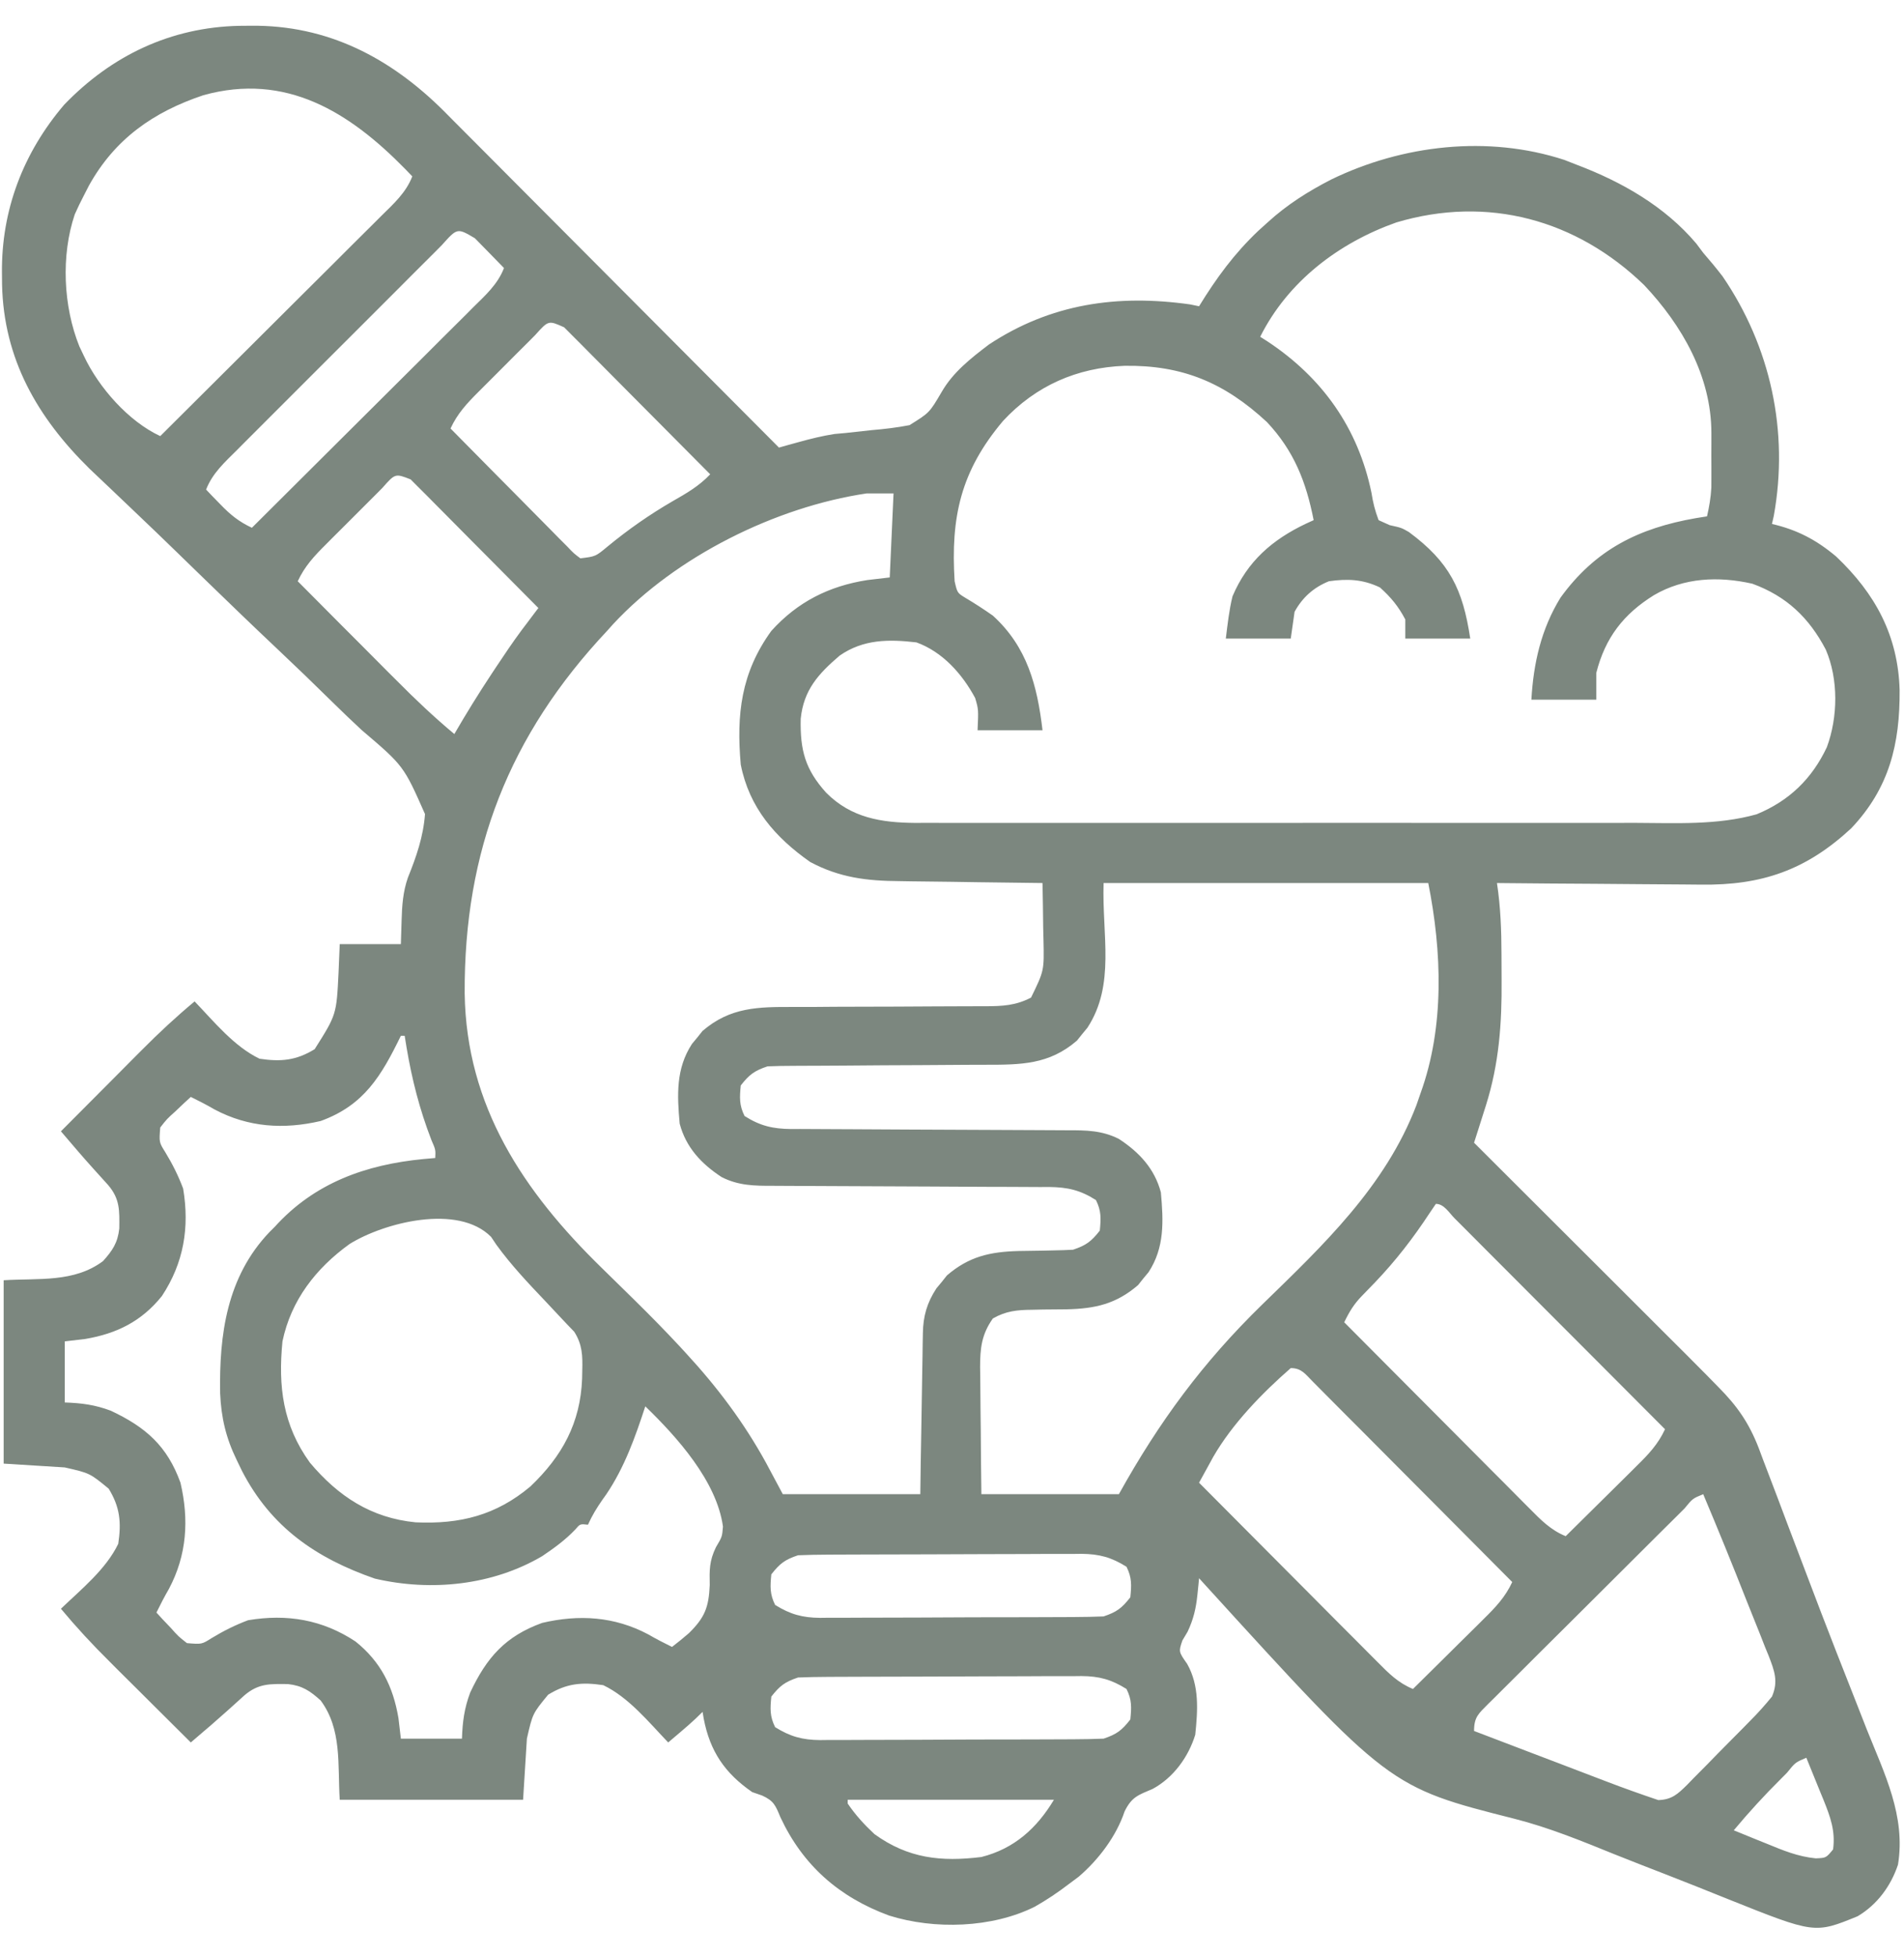 <svg width="37" height="38" viewBox="0 0 37 38" fill="none" xmlns="http://www.w3.org/2000/svg">
<path d="M4.872 0.5C4.76 0.501 4.76 0.501 4.646 0.502C3.319 0.531 2.169 1.077 1.247 2.035C0.451 2.969 0.025 4.082 0.038 5.306C0.039 5.417 0.039 5.417 0.04 5.531C0.072 6.973 0.724 8.11 1.74 9.108C1.862 9.225 1.984 9.341 2.107 9.456C2.246 9.589 2.386 9.721 2.525 9.854C2.561 9.889 2.597 9.923 2.634 9.958C2.901 10.212 3.167 10.467 3.431 10.724C3.47 10.761 3.508 10.799 3.548 10.838C3.707 10.992 3.866 11.146 4.025 11.301C4.473 11.736 4.923 12.17 5.378 12.599C5.742 12.942 6.101 13.288 6.457 13.639C6.645 13.823 6.834 14.006 7.028 14.185C7.844 14.88 7.844 14.88 8.259 15.818C8.226 16.258 8.091 16.646 7.927 17.052C7.83 17.329 7.812 17.599 7.804 17.891C7.797 18.116 7.797 18.116 7.79 18.345C7.398 18.345 7.006 18.345 6.602 18.345C6.595 18.527 6.587 18.709 6.579 18.897C6.539 19.715 6.539 19.715 6.115 20.386C5.757 20.606 5.46 20.634 5.044 20.572C4.546 20.332 4.159 19.851 3.782 19.458C3.423 19.757 3.086 20.07 2.757 20.402C2.712 20.447 2.666 20.493 2.619 20.54C2.476 20.683 2.334 20.827 2.191 20.971C2.093 21.069 1.995 21.167 1.898 21.265C1.66 21.504 1.422 21.743 1.184 21.982C1.255 22.064 1.326 22.147 1.396 22.23C1.436 22.276 1.475 22.322 1.515 22.369C1.707 22.592 1.905 22.809 2.102 23.027C2.333 23.298 2.322 23.525 2.318 23.871C2.288 24.148 2.186 24.3 2.001 24.505C1.438 24.924 0.756 24.834 0.071 24.876C0.071 26.052 0.071 27.228 0.071 28.439C0.463 28.463 0.855 28.488 1.258 28.513C1.745 28.624 1.745 28.624 2.112 28.926C2.332 29.284 2.36 29.581 2.298 29.997C2.058 30.495 1.577 30.882 1.184 31.259C1.483 31.618 1.796 31.956 2.128 32.284C2.173 32.329 2.219 32.375 2.265 32.422C2.409 32.565 2.553 32.708 2.696 32.85C2.795 32.948 2.893 33.046 2.991 33.144C3.229 33.382 3.469 33.619 3.708 33.857C3.79 33.786 3.873 33.716 3.955 33.645C4.001 33.605 4.047 33.566 4.095 33.526C4.317 33.334 4.535 33.136 4.753 32.939C5.024 32.708 5.251 32.719 5.597 32.723C5.874 32.753 6.026 32.856 6.231 33.041C6.649 33.603 6.559 34.285 6.602 34.97C7.778 34.97 8.953 34.97 10.165 34.97C10.189 34.578 10.214 34.186 10.239 33.783C10.35 33.296 10.35 33.296 10.652 32.929C11.01 32.709 11.306 32.681 11.723 32.744C12.221 32.983 12.608 33.464 12.985 33.857C13.069 33.786 13.152 33.715 13.236 33.644C13.282 33.604 13.329 33.564 13.376 33.523C13.472 33.44 13.563 33.353 13.653 33.263C13.664 33.328 13.664 33.328 13.675 33.394C13.797 34.029 14.085 34.454 14.618 34.822C14.681 34.843 14.744 34.865 14.809 34.888C15.038 34.992 15.07 35.08 15.165 35.309C15.601 36.244 16.305 36.863 17.276 37.22C18.16 37.498 19.28 37.463 20.11 37.048C20.345 36.914 20.563 36.768 20.778 36.603C20.839 36.557 20.9 36.512 20.963 36.465C21.347 36.136 21.693 35.68 21.854 35.197C21.995 34.911 22.119 34.88 22.401 34.759C22.803 34.541 23.094 34.14 23.227 33.708C23.276 33.233 23.31 32.757 23.07 32.331C22.903 32.093 22.903 32.093 22.977 31.876C23.01 31.82 23.044 31.763 23.079 31.704C23.193 31.462 23.242 31.251 23.269 30.987C23.275 30.927 23.281 30.866 23.288 30.804C23.292 30.759 23.297 30.713 23.301 30.666C23.341 30.709 23.381 30.753 23.422 30.799C26.996 34.724 26.996 34.724 29.434 35.341C30.105 35.512 30.738 35.772 31.379 36.032C31.697 36.16 32.017 36.283 32.336 36.407C32.751 36.569 33.165 36.733 33.577 36.9C35.264 37.575 35.264 37.575 36.099 37.234C36.478 37.01 36.746 36.645 36.883 36.232C37.038 35.287 36.618 34.459 36.276 33.602C36.212 33.44 36.149 33.279 36.086 33.117C35.953 32.775 35.818 32.433 35.683 32.092C35.486 31.59 35.294 31.086 35.103 30.581C34.983 30.262 34.861 29.942 34.739 29.623C34.672 29.447 34.606 29.271 34.54 29.094C34.447 28.846 34.352 28.599 34.257 28.352C34.216 28.243 34.216 28.243 34.175 28.132C33.987 27.649 33.759 27.32 33.395 26.954C33.319 26.876 33.242 26.798 33.166 26.72C32.881 26.431 32.593 26.144 32.305 25.858C32.2 25.752 32.094 25.646 31.988 25.541C31.711 25.264 31.434 24.988 31.158 24.712C30.874 24.429 30.591 24.147 30.308 23.864C29.754 23.311 29.2 22.758 28.645 22.204C28.671 22.124 28.697 22.043 28.723 21.96C28.757 21.853 28.791 21.746 28.825 21.638C28.842 21.585 28.858 21.532 28.876 21.478C29.131 20.667 29.187 19.887 29.18 19.041C29.179 18.878 29.178 18.714 29.178 18.55C29.177 18.078 29.161 17.625 29.09 17.158C29.151 17.158 29.211 17.159 29.273 17.16C29.845 17.166 30.417 17.17 30.989 17.173C31.283 17.175 31.577 17.177 31.871 17.18C32.156 17.183 32.44 17.185 32.725 17.186C32.832 17.186 32.94 17.187 33.048 17.189C34.235 17.206 35.099 16.907 35.974 16.095C36.716 15.312 36.922 14.455 36.915 13.407C36.884 12.351 36.445 11.538 35.682 10.814C35.299 10.491 34.922 10.293 34.434 10.181C34.446 10.129 34.458 10.076 34.47 10.022C34.766 8.381 34.408 6.737 33.474 5.369C33.353 5.212 33.228 5.061 33.098 4.912C33.054 4.853 33.01 4.794 32.964 4.733C32.355 4.012 31.52 3.535 30.649 3.205C30.567 3.172 30.484 3.14 30.399 3.107C28.915 2.622 27.255 2.815 25.871 3.487C25.42 3.719 25.013 3.975 24.637 4.318C24.577 4.373 24.516 4.427 24.453 4.484C23.984 4.929 23.639 5.401 23.301 5.951C23.244 5.939 23.187 5.927 23.128 5.915C21.712 5.715 20.418 5.902 19.219 6.693C18.868 6.96 18.52 7.231 18.298 7.618C18.061 8.021 18.061 8.021 17.674 8.261C17.428 8.309 17.187 8.337 16.937 8.358C16.77 8.376 16.604 8.395 16.437 8.413C16.364 8.42 16.291 8.427 16.215 8.433C15.979 8.47 15.76 8.524 15.529 8.588C15.456 8.608 15.382 8.629 15.307 8.649C15.223 8.673 15.223 8.673 15.137 8.697C15.102 8.661 15.066 8.625 15.029 8.588C14.159 7.713 13.289 6.839 12.418 5.966C11.997 5.543 11.576 5.121 11.155 4.698C10.788 4.329 10.421 3.96 10.053 3.592C9.859 3.397 9.665 3.202 9.471 3.007C9.254 2.788 9.036 2.57 8.818 2.352C8.755 2.288 8.692 2.224 8.626 2.158C7.583 1.12 6.364 0.484 4.872 0.5ZM7.873 3.283C7.919 3.331 7.965 3.378 8.012 3.427C7.889 3.746 7.649 3.959 7.411 4.194C7.365 4.24 7.318 4.287 7.271 4.334C7.118 4.487 6.964 4.64 6.81 4.792C6.704 4.898 6.598 5.004 6.492 5.11C6.212 5.389 5.932 5.668 5.652 5.946C5.366 6.231 5.081 6.515 4.795 6.8C4.235 7.358 3.675 7.916 3.114 8.474C2.497 8.187 1.918 7.53 1.63 6.915C1.601 6.854 1.572 6.793 1.542 6.73C1.229 5.952 1.183 4.965 1.453 4.165C1.508 4.041 1.567 3.918 1.63 3.798C1.663 3.734 1.696 3.669 1.73 3.603C2.233 2.7 2.978 2.176 3.952 1.85C5.557 1.404 6.792 2.179 7.873 3.283ZM31.95 5.539C32.687 6.32 33.255 7.31 33.257 8.409C33.257 8.48 33.257 8.551 33.257 8.624C33.257 8.733 33.257 8.733 33.256 8.845C33.256 8.918 33.257 8.991 33.257 9.067C33.257 9.173 33.257 9.173 33.257 9.281C33.257 9.345 33.256 9.409 33.256 9.475C33.246 9.667 33.215 9.845 33.172 10.033C33.065 10.05 33.065 10.05 32.955 10.068C31.848 10.261 31.003 10.675 30.324 11.614C29.948 12.227 29.8 12.885 29.759 13.595C30.175 13.595 30.591 13.595 31.02 13.595C31.02 13.424 31.02 13.252 31.02 13.076C31.194 12.39 31.549 11.932 32.143 11.563C32.727 11.223 33.395 11.193 34.053 11.342C34.716 11.584 35.155 12.002 35.48 12.622C35.728 13.199 35.717 13.934 35.501 14.518C35.212 15.132 34.769 15.561 34.137 15.822C33.367 16.038 32.559 15.991 31.767 15.989C31.61 15.989 31.453 15.99 31.296 15.99C30.872 15.991 30.447 15.991 30.023 15.99C29.578 15.99 29.133 15.99 28.688 15.99C27.941 15.991 27.194 15.99 26.447 15.989C25.584 15.989 24.721 15.989 23.858 15.99C23.116 15.99 22.374 15.991 21.632 15.99C21.19 15.99 20.747 15.99 20.304 15.99C19.888 15.991 19.472 15.991 19.056 15.99C18.904 15.989 18.751 15.989 18.599 15.99C18.39 15.99 18.182 15.99 17.973 15.989C17.913 15.989 17.853 15.99 17.792 15.99C17.126 15.985 16.542 15.893 16.055 15.403C15.646 14.95 15.547 14.576 15.56 13.966C15.617 13.407 15.902 13.093 16.318 12.738C16.778 12.42 17.267 12.419 17.809 12.482C18.317 12.666 18.699 13.095 18.95 13.563C19.015 13.784 19.015 13.784 18.997 14.189C19.413 14.189 19.829 14.189 20.259 14.189C20.157 13.321 19.96 12.568 19.294 11.962C19.12 11.84 18.945 11.726 18.763 11.618C18.603 11.521 18.603 11.521 18.551 11.294C18.473 10.047 18.669 9.155 19.491 8.18C20.127 7.494 20.93 7.143 21.855 7.108C22.976 7.092 23.795 7.436 24.619 8.2C25.145 8.759 25.382 9.362 25.528 10.107C25.479 10.129 25.429 10.152 25.379 10.175C24.722 10.487 24.239 10.908 23.951 11.587C23.885 11.856 23.855 12.133 23.821 12.408C24.237 12.408 24.654 12.408 25.083 12.408C25.107 12.236 25.132 12.065 25.157 11.888C25.31 11.608 25.529 11.413 25.825 11.294C26.189 11.243 26.484 11.255 26.817 11.415C27.032 11.609 27.174 11.781 27.309 12.037C27.309 12.159 27.309 12.281 27.309 12.408C27.726 12.408 28.142 12.408 28.571 12.408C28.427 11.447 28.167 10.921 27.379 10.338C27.235 10.255 27.235 10.255 27.005 10.204C26.934 10.172 26.863 10.14 26.79 10.107C26.719 9.918 26.682 9.769 26.651 9.573C26.392 8.32 25.698 7.339 24.628 6.632C24.582 6.603 24.536 6.574 24.489 6.544C25.027 5.469 26.014 4.719 27.135 4.322C28.91 3.793 30.636 4.267 31.95 5.539ZM9.228 4.629C9.329 4.732 9.329 4.732 9.432 4.837C9.499 4.906 9.567 4.975 9.636 5.046C9.688 5.1 9.74 5.153 9.794 5.208C9.671 5.527 9.43 5.74 9.192 5.975C9.123 6.045 9.123 6.045 9.052 6.116C8.899 6.269 8.745 6.421 8.592 6.573C8.485 6.679 8.379 6.785 8.273 6.892C7.993 7.171 7.713 7.449 7.433 7.728C7.147 8.012 6.862 8.297 6.576 8.581C6.016 9.14 5.456 9.698 4.895 10.255C4.642 10.136 4.478 10.003 4.283 9.801C4.204 9.72 4.204 9.72 4.124 9.638C4.085 9.597 4.045 9.556 4.005 9.513C4.128 9.195 4.367 8.982 4.604 8.746C4.65 8.7 4.696 8.654 4.743 8.606C4.896 8.453 5.048 8.301 5.201 8.148C5.307 8.042 5.413 7.936 5.519 7.83C5.741 7.608 5.963 7.386 6.185 7.164C6.471 6.88 6.756 6.594 7.041 6.309C7.259 6.09 7.478 5.871 7.697 5.653C7.802 5.547 7.907 5.442 8.012 5.337C8.159 5.19 8.305 5.044 8.452 4.898C8.496 4.854 8.54 4.81 8.585 4.764C8.886 4.427 8.886 4.427 9.228 4.629ZM10.963 6.36C11.042 6.439 11.042 6.439 11.122 6.52C11.181 6.579 11.241 6.639 11.302 6.7C11.366 6.765 11.431 6.83 11.497 6.897C11.562 6.963 11.628 7.029 11.696 7.097C11.87 7.272 12.045 7.448 12.219 7.624C12.397 7.803 12.575 7.982 12.753 8.161C13.103 8.512 13.452 8.864 13.801 9.216C13.586 9.444 13.339 9.586 13.069 9.74C12.619 10.001 12.208 10.289 11.807 10.619C11.574 10.813 11.574 10.813 11.278 10.849C11.149 10.752 11.149 10.752 11.021 10.617C10.971 10.567 10.92 10.516 10.868 10.464C10.814 10.409 10.76 10.354 10.704 10.297C10.621 10.213 10.621 10.213 10.536 10.127C10.357 9.948 10.18 9.768 10.002 9.587C9.882 9.466 9.761 9.344 9.641 9.223C9.345 8.924 9.049 8.625 8.755 8.326C8.889 8.035 9.077 7.834 9.302 7.61C9.341 7.571 9.38 7.532 9.42 7.492C9.502 7.409 9.585 7.327 9.667 7.245C9.794 7.119 9.919 6.993 10.045 6.866C10.125 6.786 10.205 6.706 10.285 6.627C10.323 6.589 10.361 6.551 10.4 6.511C10.658 6.223 10.658 6.223 10.963 6.36ZM7.98 9.315C8.026 9.361 8.072 9.407 8.119 9.455C8.171 9.507 8.223 9.559 8.277 9.612C8.333 9.669 8.389 9.726 8.447 9.784C8.504 9.842 8.562 9.9 8.621 9.959C8.805 10.144 8.988 10.33 9.172 10.515C9.296 10.64 9.421 10.765 9.545 10.89C9.851 11.198 10.157 11.506 10.462 11.814C10.417 11.873 10.417 11.873 10.371 11.934C10.331 11.987 10.292 12.039 10.251 12.094C10.212 12.146 10.173 12.197 10.132 12.251C9.962 12.481 9.803 12.717 9.645 12.955C9.613 13.003 9.582 13.05 9.549 13.1C9.297 13.481 9.058 13.868 8.829 14.263C8.435 13.934 8.068 13.587 7.707 13.222C7.624 13.139 7.624 13.139 7.539 13.055C7.364 12.879 7.19 12.704 7.015 12.528C6.896 12.409 6.777 12.289 6.657 12.17C6.367 11.878 6.076 11.586 5.786 11.294C5.92 11.004 6.108 10.802 6.333 10.579C6.372 10.54 6.411 10.501 6.451 10.46C6.533 10.378 6.616 10.296 6.698 10.214C6.825 10.088 6.951 9.962 7.077 9.835C7.156 9.755 7.237 9.675 7.317 9.595C7.354 9.557 7.392 9.519 7.431 9.48C7.68 9.198 7.68 9.198 7.98 9.315ZM17.364 9.587C17.339 10.126 17.315 10.665 17.29 11.22C17.146 11.237 17.002 11.254 16.854 11.271C16.108 11.388 15.498 11.695 14.989 12.259C14.401 13.071 14.308 13.883 14.395 14.857C14.56 15.693 15.062 16.27 15.744 16.749C16.314 17.053 16.843 17.117 17.483 17.121C17.602 17.123 17.602 17.123 17.724 17.125C17.977 17.129 18.229 17.132 18.482 17.134C18.654 17.137 18.826 17.14 18.998 17.142C19.418 17.148 19.838 17.154 20.259 17.158C20.265 17.445 20.269 17.733 20.272 18.02C20.275 18.142 20.275 18.142 20.278 18.267C20.291 18.861 20.291 18.861 20.036 19.384C19.737 19.539 19.482 19.551 19.148 19.552C19.098 19.552 19.047 19.552 18.995 19.552C18.886 19.553 18.777 19.553 18.668 19.553C18.494 19.553 18.321 19.554 18.148 19.555C17.656 19.559 17.163 19.56 16.671 19.561C16.369 19.561 16.068 19.563 15.766 19.566C15.652 19.567 15.537 19.567 15.422 19.566C14.738 19.564 14.193 19.566 13.651 20.033C13.618 20.075 13.585 20.116 13.551 20.159C13.517 20.2 13.482 20.241 13.447 20.284C13.133 20.765 13.158 21.277 13.208 21.833C13.329 22.294 13.63 22.615 14.024 22.872C14.352 23.039 14.663 23.042 15.023 23.041C15.116 23.042 15.116 23.042 15.212 23.042C15.347 23.043 15.482 23.043 15.617 23.044C15.83 23.044 16.044 23.045 16.258 23.047C16.865 23.051 17.473 23.053 18.08 23.055C18.452 23.056 18.824 23.058 19.196 23.061C19.338 23.062 19.479 23.062 19.621 23.062C19.819 23.062 20.017 23.064 20.215 23.065C20.273 23.065 20.331 23.065 20.391 23.064C20.746 23.069 20.99 23.123 21.297 23.318C21.403 23.529 21.395 23.678 21.372 23.912C21.206 24.123 21.108 24.197 20.852 24.283C20.728 24.29 20.603 24.294 20.478 24.296C20.404 24.297 20.331 24.299 20.255 24.301C20.101 24.304 19.947 24.306 19.793 24.308C19.237 24.323 18.828 24.415 18.401 24.783C18.368 24.825 18.335 24.866 18.301 24.909C18.267 24.95 18.232 24.991 18.197 25.034C18.014 25.314 17.939 25.573 17.934 25.907C17.933 25.977 17.931 26.046 17.93 26.118C17.929 26.193 17.928 26.267 17.927 26.344C17.925 26.421 17.924 26.497 17.923 26.577C17.918 26.822 17.915 27.067 17.911 27.312C17.909 27.478 17.906 27.644 17.903 27.811C17.895 28.218 17.889 28.625 17.884 29.033C17.002 29.033 16.12 29.033 15.212 29.033C15.104 28.832 14.997 28.632 14.887 28.425C14.451 27.632 13.935 26.948 13.321 26.283C13.283 26.242 13.245 26.201 13.206 26.158C12.923 25.854 12.633 25.559 12.337 25.268C12.295 25.227 12.253 25.186 12.21 25.143C12.039 24.975 11.868 24.806 11.696 24.639C10.175 23.156 9.061 21.496 9.03 19.303C9.016 16.534 9.891 14.287 11.797 12.259C11.837 12.215 11.876 12.172 11.916 12.126C13.138 10.811 15.072 9.85 16.844 9.587C17.016 9.587 17.187 9.587 17.364 9.587ZM27.755 17.158C28.02 18.487 28.074 19.947 27.606 21.24C27.579 21.317 27.552 21.395 27.525 21.474C26.922 23.055 25.709 24.199 24.524 25.352C23.373 26.475 22.525 27.625 21.743 29.033C20.861 29.033 19.979 29.033 19.071 29.033C19.066 28.618 19.061 28.203 19.059 27.789C19.058 27.648 19.056 27.507 19.054 27.366C19.051 27.163 19.05 26.96 19.049 26.757C19.048 26.694 19.047 26.631 19.046 26.567C19.046 26.199 19.074 25.93 19.294 25.619C19.546 25.474 19.766 25.452 20.053 25.45C20.127 25.448 20.2 25.447 20.275 25.445C20.427 25.443 20.579 25.442 20.731 25.441C21.285 25.428 21.69 25.337 22.116 24.97C22.149 24.928 22.182 24.887 22.216 24.844C22.267 24.782 22.267 24.782 22.32 24.719C22.634 24.238 22.609 23.725 22.559 23.169C22.438 22.709 22.137 22.387 21.743 22.13C21.415 21.964 21.104 21.961 20.744 21.962C20.682 21.961 20.619 21.961 20.555 21.961C20.42 21.96 20.285 21.959 20.15 21.959C19.937 21.959 19.723 21.958 19.509 21.956C18.902 21.952 18.294 21.95 17.687 21.948C17.315 21.947 16.943 21.945 16.571 21.942C16.429 21.941 16.288 21.94 16.146 21.94C15.948 21.94 15.75 21.939 15.552 21.937C15.494 21.938 15.436 21.938 15.376 21.938C15.021 21.934 14.777 21.88 14.469 21.685C14.364 21.474 14.372 21.325 14.395 21.091C14.561 20.88 14.659 20.805 14.915 20.72C15.081 20.713 15.248 20.71 15.414 20.71C15.465 20.709 15.515 20.709 15.567 20.709C15.677 20.708 15.786 20.708 15.896 20.708C16.07 20.707 16.244 20.706 16.418 20.705C16.912 20.701 17.406 20.697 17.9 20.696C18.203 20.695 18.505 20.693 18.808 20.69C18.923 20.689 19.038 20.689 19.152 20.689C19.837 20.689 20.386 20.688 20.928 20.22C20.961 20.178 20.994 20.137 21.029 20.094C21.08 20.032 21.08 20.032 21.132 19.969C21.679 19.131 21.413 18.171 21.446 17.158C23.528 17.158 25.61 17.158 27.755 17.158ZM7.864 20.126C7.882 20.237 7.882 20.237 7.9 20.35C8.006 20.979 8.154 21.558 8.384 22.153C8.466 22.341 8.466 22.341 8.458 22.501C8.382 22.508 8.307 22.514 8.229 22.521C7.111 22.629 6.113 22.982 5.34 23.837C5.306 23.872 5.271 23.906 5.235 23.942C4.408 24.81 4.258 25.931 4.278 27.073C4.298 27.544 4.391 27.94 4.598 28.365C4.633 28.437 4.668 28.509 4.704 28.584C5.268 29.674 6.139 30.275 7.283 30.673C8.373 30.928 9.571 30.806 10.538 30.236C10.769 30.08 10.984 29.924 11.177 29.722C11.273 29.609 11.273 29.609 11.426 29.626C11.447 29.584 11.467 29.541 11.488 29.497C11.575 29.33 11.674 29.185 11.784 29.033C12.137 28.509 12.345 27.923 12.54 27.326C13.155 27.921 13.928 28.78 14.049 29.662C14.033 29.861 14.033 29.861 13.913 30.063C13.783 30.331 13.786 30.504 13.792 30.8C13.773 31.231 13.697 31.428 13.389 31.732C13.281 31.825 13.172 31.915 13.059 32.001C12.902 31.924 12.748 31.845 12.597 31.757C11.941 31.409 11.253 31.366 10.536 31.534C9.821 31.792 9.456 32.208 9.137 32.888C9.022 33.194 8.988 33.457 8.977 33.783C8.585 33.783 8.193 33.783 7.79 33.783C7.774 33.651 7.759 33.519 7.743 33.384C7.639 32.77 7.399 32.288 6.908 31.895C6.267 31.471 5.578 31.355 4.821 31.482C4.566 31.578 4.345 31.689 4.112 31.83C3.921 31.951 3.921 31.951 3.633 31.927C3.468 31.798 3.468 31.798 3.318 31.63C3.266 31.575 3.213 31.52 3.159 31.463C3.12 31.42 3.08 31.378 3.04 31.333C3.117 31.176 3.196 31.023 3.284 30.871C3.632 30.215 3.675 29.528 3.507 28.81C3.249 28.096 2.833 27.731 2.153 27.411C1.847 27.296 1.585 27.262 1.258 27.251C1.258 26.86 1.258 26.468 1.258 26.064C1.39 26.049 1.522 26.033 1.657 26.017C2.271 25.913 2.753 25.673 3.146 25.183C3.57 24.542 3.686 23.852 3.559 23.095C3.463 22.84 3.352 22.619 3.211 22.387C3.091 22.195 3.091 22.195 3.114 21.908C3.243 21.743 3.243 21.743 3.411 21.592C3.466 21.54 3.521 21.487 3.578 21.433C3.621 21.394 3.664 21.355 3.708 21.314C3.865 21.391 4.019 21.47 4.17 21.558C4.826 21.906 5.513 21.949 6.231 21.782C7.076 21.476 7.411 20.903 7.79 20.126C7.814 20.126 7.839 20.126 7.864 20.126ZM28.264 23.67C28.305 23.711 28.346 23.752 28.388 23.794C28.43 23.837 28.473 23.879 28.517 23.923C28.659 24.065 28.801 24.208 28.942 24.35C29.04 24.448 29.139 24.546 29.236 24.644C29.495 24.903 29.754 25.163 30.012 25.422C30.276 25.686 30.54 25.95 30.803 26.214C31.321 26.733 31.839 27.252 32.356 27.771C32.221 28.063 32.031 28.263 31.803 28.486C31.764 28.526 31.725 28.565 31.684 28.605C31.559 28.729 31.433 28.853 31.308 28.977C31.223 29.061 31.137 29.146 31.052 29.23C30.844 29.437 30.635 29.643 30.426 29.849C30.137 29.732 29.943 29.534 29.728 29.316C29.689 29.277 29.65 29.238 29.609 29.197C29.48 29.068 29.352 28.939 29.224 28.809C29.134 28.72 29.045 28.63 28.956 28.541C28.721 28.305 28.486 28.069 28.251 27.832C28.012 27.591 27.772 27.351 27.532 27.11C27.061 26.638 26.591 26.166 26.122 25.693C26.22 25.489 26.313 25.335 26.472 25.174C26.532 25.112 26.532 25.112 26.593 25.049C26.635 25.006 26.677 24.963 26.72 24.918C27.125 24.494 27.463 24.056 27.784 23.567C27.823 23.509 27.862 23.451 27.903 23.392C28.061 23.392 28.159 23.564 28.264 23.67ZM9.543 24.033C9.577 24.083 9.61 24.134 9.645 24.185C9.936 24.587 10.271 24.939 10.612 25.298C10.698 25.389 10.783 25.479 10.868 25.571C10.963 25.674 11.061 25.775 11.159 25.877C11.317 26.125 11.323 26.344 11.315 26.63C11.314 26.682 11.313 26.735 11.312 26.789C11.279 27.649 10.926 28.293 10.308 28.882C9.641 29.444 8.937 29.619 8.077 29.58C7.214 29.496 6.574 29.076 6.022 28.42C5.496 27.692 5.403 26.939 5.489 26.064C5.656 25.264 6.138 24.645 6.793 24.172C7.464 23.755 8.9 23.385 9.543 24.033ZM25.513 26.847C25.571 26.905 25.571 26.905 25.63 26.965C25.67 27.006 25.711 27.046 25.752 27.088C25.887 27.222 26.021 27.358 26.155 27.493C26.248 27.586 26.341 27.679 26.434 27.772C26.679 28.018 26.923 28.264 27.168 28.51C27.418 28.761 27.667 29.012 27.917 29.262C28.408 29.754 28.898 30.247 29.387 30.74C29.252 31.032 29.062 31.232 28.835 31.455C28.796 31.494 28.756 31.533 28.716 31.574C28.59 31.698 28.465 31.822 28.339 31.946C28.254 32.03 28.169 32.115 28.084 32.199C27.875 32.406 27.667 32.612 27.458 32.818C27.171 32.7 26.99 32.517 26.773 32.298C26.735 32.261 26.697 32.223 26.659 32.184C26.535 32.06 26.411 31.935 26.288 31.811C26.201 31.724 26.115 31.638 26.029 31.552C25.803 31.325 25.577 31.098 25.351 30.87C25.121 30.638 24.89 30.406 24.659 30.175C24.206 29.72 23.753 29.265 23.301 28.81C23.36 28.703 23.419 28.596 23.477 28.49C23.51 28.43 23.543 28.371 23.576 28.309C23.946 27.667 24.525 27.07 25.083 26.583C25.296 26.583 25.369 26.704 25.513 26.847ZM33.098 29.033C33.389 29.722 33.671 30.415 33.945 31.112C33.993 31.233 34.042 31.354 34.09 31.474C34.162 31.651 34.232 31.828 34.301 32.006C34.323 32.059 34.345 32.113 34.368 32.169C34.482 32.463 34.562 32.67 34.434 32.966C34.295 33.136 34.159 33.289 34.004 33.443C33.961 33.488 33.918 33.532 33.873 33.577C33.781 33.67 33.689 33.762 33.597 33.855C33.456 33.996 33.317 34.139 33.178 34.282C33.089 34.373 32.999 34.462 32.91 34.552C32.868 34.595 32.827 34.638 32.784 34.682C32.601 34.862 32.488 34.968 32.226 34.977C31.885 34.862 31.547 34.742 31.211 34.613C31.137 34.585 31.064 34.557 30.988 34.528C30.754 34.439 30.521 34.35 30.287 34.26C30.128 34.2 29.97 34.139 29.811 34.079C29.422 33.931 29.034 33.783 28.645 33.634C28.645 33.359 28.736 33.295 28.922 33.106C28.963 33.066 29.004 33.026 29.046 32.984C29.089 32.942 29.131 32.899 29.175 32.855C29.316 32.713 29.458 32.573 29.6 32.432C29.698 32.334 29.797 32.236 29.894 32.138C30.1 31.933 30.306 31.728 30.512 31.524C30.777 31.261 31.041 30.998 31.305 30.734C31.508 30.532 31.71 30.33 31.913 30.128C32.01 30.031 32.108 29.934 32.205 29.837C32.341 29.701 32.477 29.566 32.614 29.431C32.654 29.39 32.695 29.35 32.737 29.308C32.892 29.118 32.892 29.118 33.098 29.033ZM21.891 30.443C21.997 30.654 21.989 30.803 21.965 31.037C21.8 31.248 21.702 31.322 21.446 31.408C21.258 31.416 21.071 31.419 20.883 31.42C20.797 31.42 20.797 31.42 20.709 31.421C20.52 31.422 20.331 31.422 20.141 31.423C20.009 31.423 19.878 31.424 19.746 31.424C19.47 31.425 19.193 31.425 18.917 31.425C18.563 31.426 18.21 31.428 17.856 31.43C17.584 31.431 17.312 31.431 17.039 31.432C16.909 31.432 16.779 31.433 16.648 31.433C16.466 31.435 16.283 31.435 16.101 31.434C16.047 31.435 15.993 31.436 15.938 31.436C15.593 31.433 15.356 31.368 15.063 31.185C14.958 30.974 14.966 30.825 14.989 30.591C15.155 30.38 15.252 30.305 15.508 30.22C15.697 30.212 15.883 30.209 16.072 30.208C16.129 30.208 16.186 30.207 16.245 30.207C16.434 30.206 16.624 30.206 16.813 30.205C16.945 30.205 17.077 30.204 17.209 30.204C17.485 30.203 17.761 30.203 18.038 30.202C18.391 30.202 18.745 30.2 19.099 30.198C19.371 30.197 19.643 30.196 19.915 30.196C20.045 30.196 20.176 30.195 20.306 30.194C20.489 30.193 20.671 30.193 20.854 30.194C20.907 30.193 20.961 30.192 21.016 30.192C21.361 30.195 21.599 30.26 21.891 30.443ZM21.891 32.818C21.997 33.029 21.989 33.178 21.965 33.411C21.8 33.623 21.702 33.697 21.446 33.783C21.258 33.791 21.071 33.794 20.883 33.795C20.797 33.795 20.797 33.795 20.709 33.796C20.52 33.797 20.331 33.797 20.141 33.798C20.009 33.798 19.878 33.799 19.746 33.799C19.47 33.8 19.193 33.8 18.917 33.8C18.563 33.801 18.21 33.803 17.856 33.805C17.584 33.806 17.312 33.806 17.039 33.807C16.909 33.807 16.779 33.807 16.648 33.808C16.466 33.81 16.283 33.81 16.101 33.809C16.047 33.81 15.993 33.81 15.938 33.811C15.593 33.808 15.356 33.743 15.063 33.56C14.958 33.349 14.966 33.2 14.989 32.966C15.155 32.755 15.252 32.681 15.508 32.595C15.697 32.587 15.883 32.584 16.072 32.583C16.129 32.583 16.186 32.582 16.245 32.582C16.434 32.581 16.624 32.581 16.813 32.58C16.945 32.58 17.077 32.579 17.209 32.579C17.485 32.578 17.761 32.578 18.038 32.577C18.391 32.577 18.745 32.575 19.099 32.573C19.371 32.572 19.643 32.571 19.915 32.571C20.045 32.571 20.176 32.57 20.306 32.569C20.489 32.568 20.671 32.568 20.854 32.569C20.907 32.568 20.961 32.567 21.016 32.567C21.361 32.569 21.599 32.635 21.891 32.818ZM35.102 34.154C35.19 34.367 35.276 34.58 35.362 34.794C35.387 34.854 35.411 34.914 35.437 34.976C35.568 35.303 35.67 35.576 35.622 35.935C35.486 36.101 35.486 36.101 35.285 36.109C34.939 36.075 34.652 35.956 34.332 35.824C34.27 35.799 34.209 35.774 34.145 35.749C33.994 35.688 33.843 35.626 33.692 35.564C33.983 35.216 34.284 34.886 34.606 34.567C34.646 34.526 34.686 34.486 34.727 34.445C34.888 34.245 34.888 34.245 35.102 34.154ZM20.481 34.97C20.149 35.524 19.709 35.922 19.071 36.083C18.291 36.179 17.649 36.113 16.993 35.638C16.797 35.455 16.624 35.267 16.473 35.044C16.473 35.02 16.473 34.995 16.473 34.97C17.796 34.97 19.119 34.97 20.481 34.97Z" fill="#7C877F"/>
</svg>